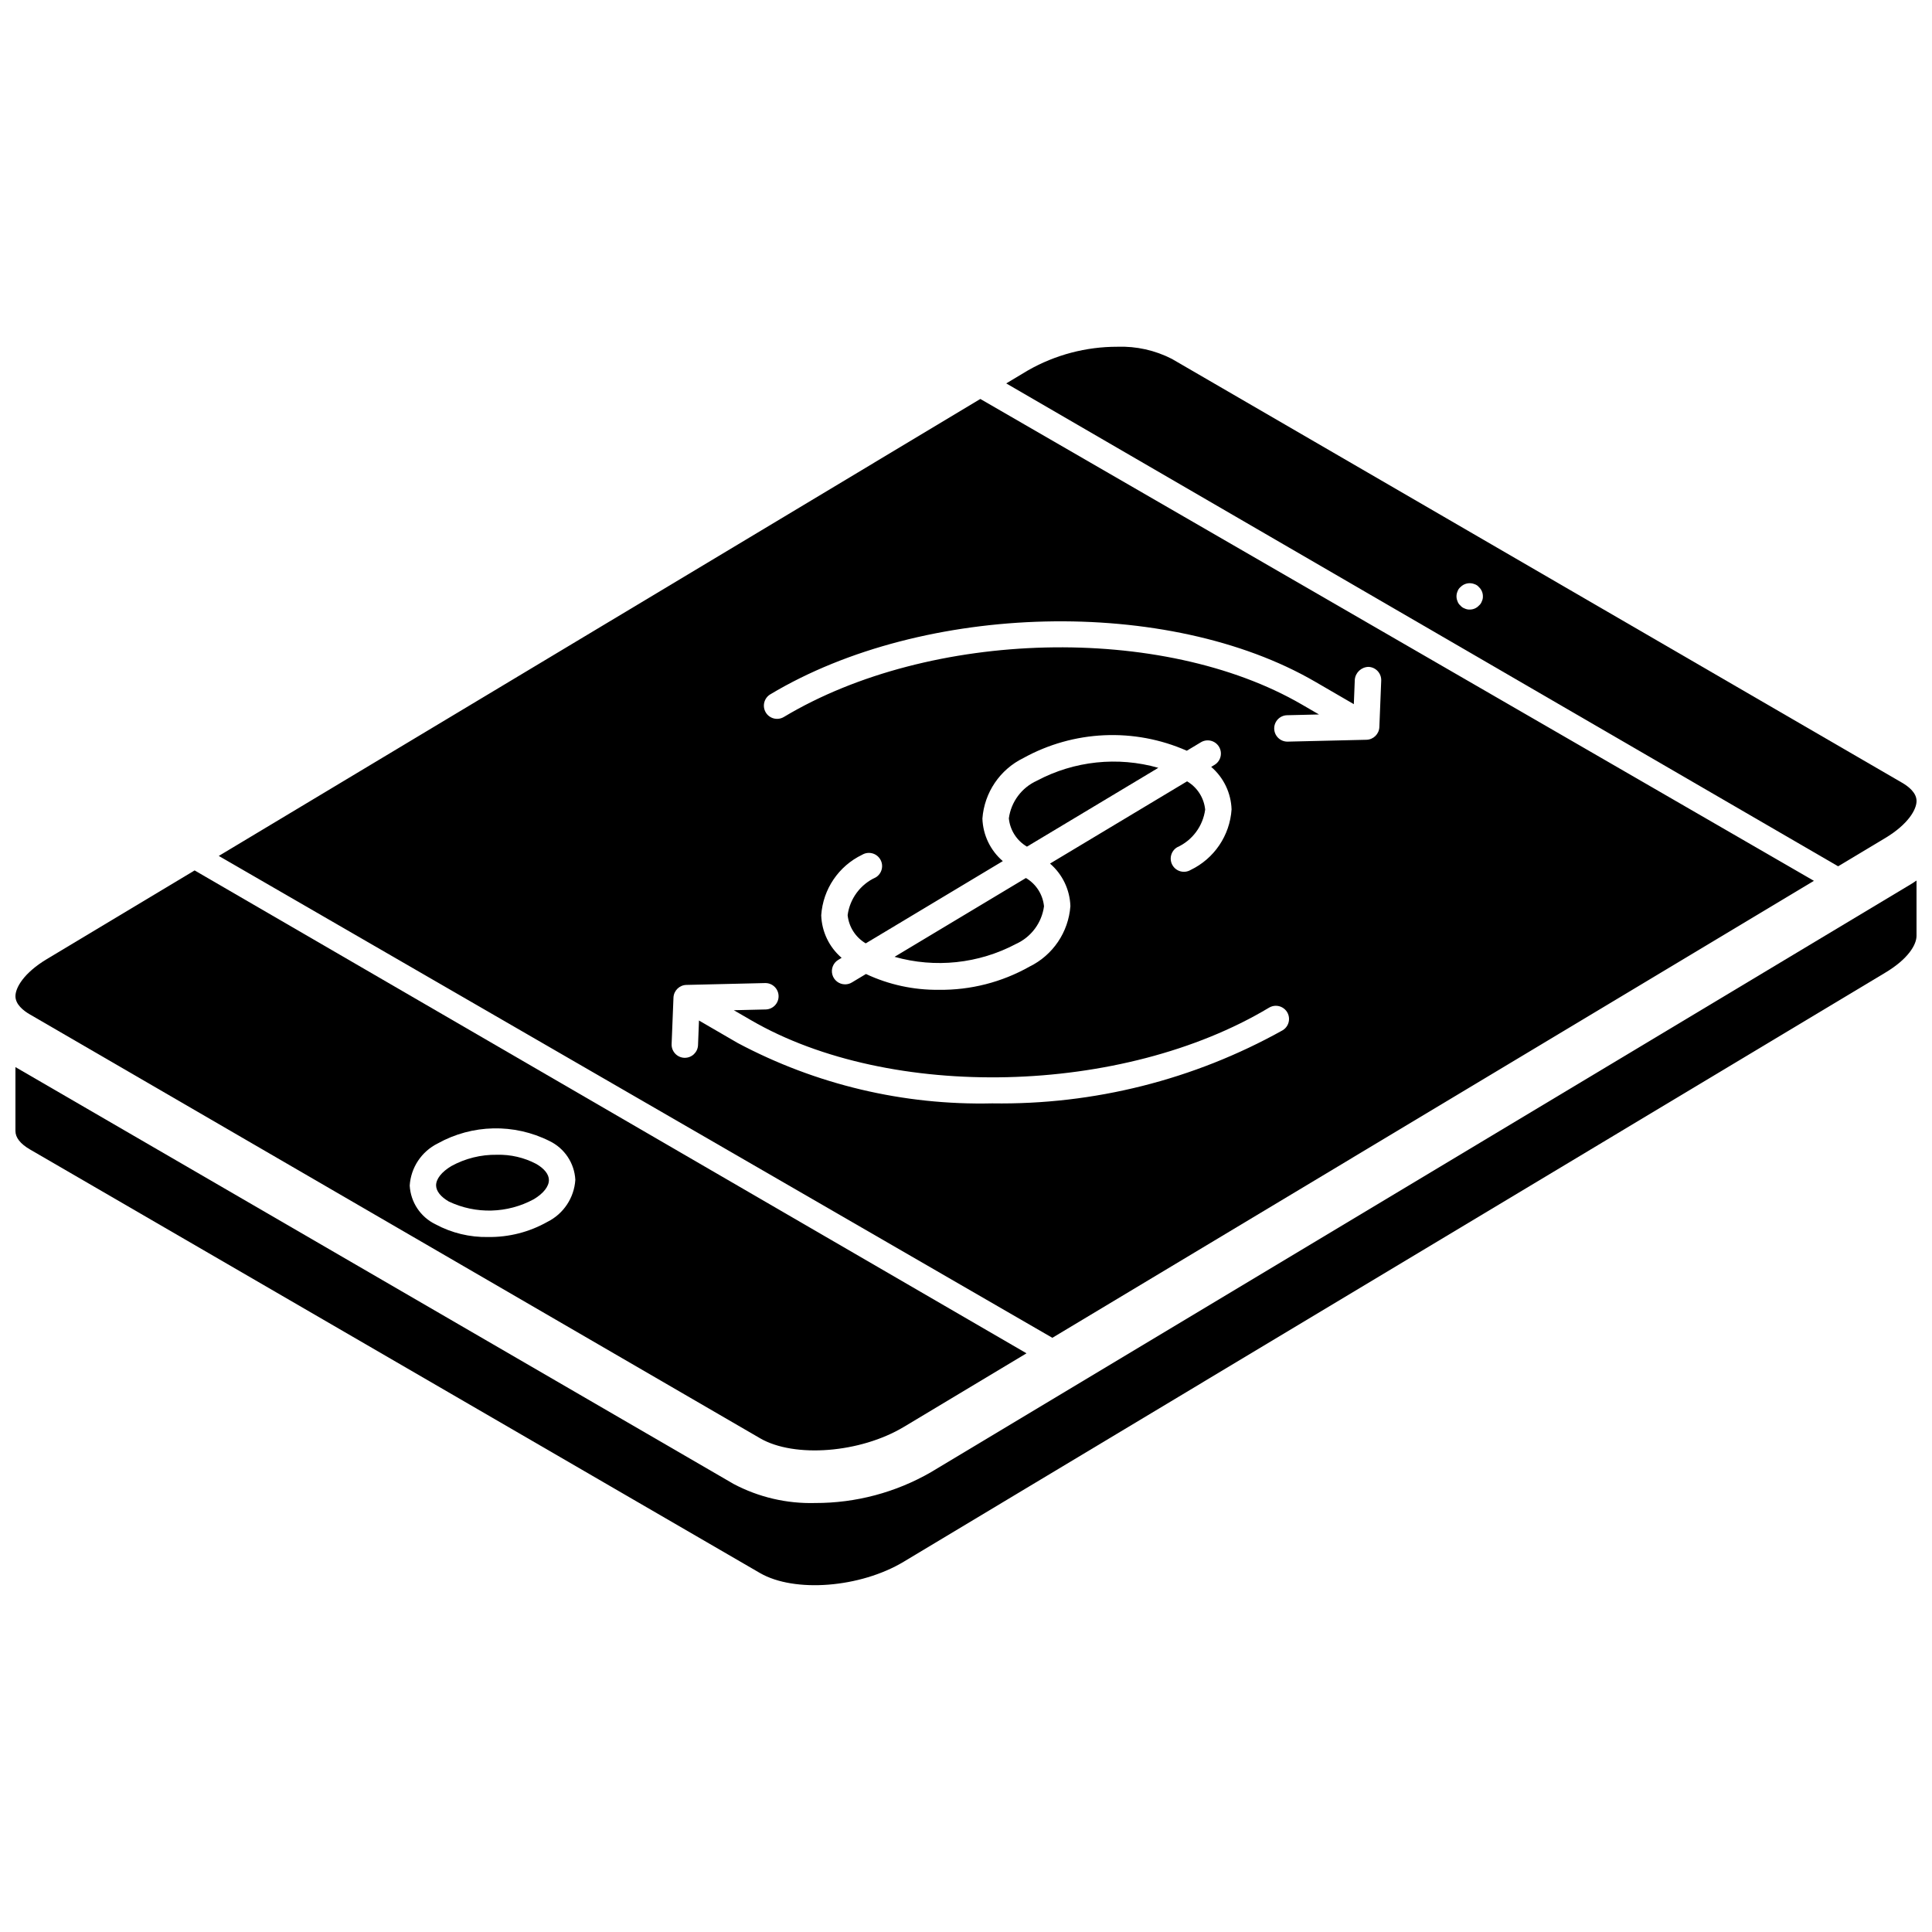 <?xml version="1.0" encoding="UTF-8"?>
<!-- Uploaded to: SVG Repo, www.svgrepo.com, Generator: SVG Repo Mixer Tools -->
<svg width="800px" height="800px" version="1.1" viewBox="144 144 512 512" xmlns="http://www.w3.org/2000/svg">
 <defs>
  <clipPath id="c">
   <path d="m410 235h241.9v139h-241.9z"/>
  </clipPath>
  <clipPath id="b">
   <path d="m148.09 374h268.91v155h-268.91z"/>
  </clipPath>
  <clipPath id="a">
   <path d="m148.09 377h503.81v188h-503.81z"/>
  </clipPath>
 </defs>
 <path d="m624.71 377.43-220.91-127.7-201.82 121.1 220.9 127.7zm-276.58-49.418c40.734-24.434 105.5-25.938 144.39-3.359l10.18 5.91 0.078 0.066 0.258-6.539c0.188-1.879 1.746-3.324 3.637-3.359 1.93 0.078 3.434 1.703 3.363 3.633l-0.492 12.32c-0.078 1.848-1.574 3.316-3.418 3.363l-20.871 0.492h-0.082c-1.914 0-3.473-1.543-3.496-3.457-0.023-1.918 1.5-3.496 3.414-3.539l8.457-0.203-4.539-2.633c-36.934-21.453-98.512-19.949-137.29 3.305-1.656 0.984-3.797 0.445-4.785-1.207-0.992-1.652-0.457-3.797 1.191-4.793zm110.46 23.047-36.324 21.797c3.301 2.836 5.258 6.926 5.398 11.273-0.504 6.894-4.633 13-10.844 16.039-7.328 4.133-15.621 6.254-24.035 6.141-6.664 0.074-13.258-1.355-19.293-4.191l-3.742 2.246c-0.539 0.328-1.16 0.5-1.797 0.496-1.57 0-2.949-1.051-3.367-2.562-0.422-1.516 0.223-3.125 1.57-3.934l0.883-0.527c-3.305-2.836-5.266-6.93-5.406-11.281 0.461-6.91 4.609-13.039 10.852-16.039 1.656-0.984 3.797-0.441 4.785 1.211 0.992 1.652 0.457 3.793-1.191 4.789-4.035 1.824-6.852 5.602-7.445 9.992 0.312 3.117 2.094 5.902 4.797 7.492l36.324-21.797c-3.305-2.836-5.266-6.93-5.406-11.281 0.512-6.894 4.641-12.996 10.852-16.031 13.344-7.375 29.363-8.094 43.312-1.941l3.758-2.254c1.656-0.984 3.793-0.441 4.785 1.211 0.988 1.652 0.457 3.793-1.191 4.789l-0.887 0.531c3.305 2.836 5.262 6.926 5.402 11.277-0.457 6.91-4.602 13.039-10.844 16.039-1.656 0.98-3.797 0.441-4.785-1.211-0.992-1.652-0.457-3.793 1.191-4.789 4.035-1.824 6.848-5.602 7.441-9.992-0.312-3.117-2.094-5.902-4.793-7.492zm-119.09 69.348-10.18-5.91-0.082-0.07-0.254 6.543c-0.074 1.875-1.621 3.359-3.5 3.359h-0.137c-1.93-0.078-3.434-1.703-3.363-3.633l0.492-12.32c0.078-1.848 1.574-3.316 3.418-3.363l20.871-0.492c1.926-0.039 3.523 1.488 3.566 3.418 0.047 1.926-1.477 3.527-3.402 3.578l-8.457 0.203 4.539 2.633c36.922 21.445 98.504 19.949 137.29-3.305 1.074-0.648 2.41-0.676 3.504-0.066 1.098 0.605 1.785 1.754 1.801 3.004 0.02 1.254-0.633 2.422-1.711 3.059-23.5 13.102-50.035 19.777-76.934 19.359-23.488 0.543-46.719-4.965-67.461-15.996z"/>
 <path d="m418.8 350.89c-4.035 1.824-6.852 5.594-7.445 9.984 0.309 3.121 2.094 5.906 4.797 7.496l34.816-20.891c-10.762-3.059-22.285-1.836-32.168 3.41z"/>
 <path d="m415.88 376.68-34.812 20.887c10.762 3.047 22.281 1.828 32.164-3.406 4.035-1.82 6.852-5.594 7.441-9.984-0.309-3.121-2.09-5.906-4.793-7.496z"/>
 <g clip-path="url(#c)">
  <path d="m643.56 366.12c6.184-3.707 8.363-7.637 8.344-9.871-0.016-2.148-2.078-3.793-3.801-4.797l-193.54-112.34c-4.465-2.289-9.441-3.398-14.453-3.219-8.289-0.012-16.434 2.137-23.637 6.234l-5.809 3.481 220.46 127.97zm-106.86-62.758c-0.148 0.438-0.414 0.828-0.77 1.121-0.629 0.684-1.52 1.066-2.445 1.055-0.461 0.016-0.918-0.082-1.336-0.281-0.434-0.152-0.824-0.418-1.117-0.773-0.359-0.293-0.621-0.68-0.766-1.117-0.375-0.848-0.375-1.812 0-2.66 0.145-0.438 0.41-0.824 0.766-1.121 0.98-1.008 2.481-1.312 3.777-0.766 0.438 0.145 0.824 0.41 1.121 0.766 0.68 0.633 1.059 1.523 1.051 2.453 0.016 0.457-0.082 0.914-0.281 1.324z"/>
 </g>
 <path d="m262.93 462.41c7.168 3.41 15.535 3.188 22.516-0.594h0.008c2.562-1.539 4.023-3.394 4.012-5.106-0.008-1.504-1.203-3.012-3.356-4.262-3.203-1.684-6.785-2.516-10.402-2.422-4.234-0.07-8.414 0.965-12.121 3.008-2.562 1.539-4.023 3.402-4.019 5.106 0.016 1.504 1.211 3.019 3.363 4.269z"/>
 <g clip-path="url(#b)">
  <path d="m151.9 412.82 193.54 112.34v0.004c9.105 5.269 26.543 3.902 38.086-3.019l32.508-19.504-220.46-127.97-39.133 23.48c-6.184 3.711-8.363 7.641-8.348 9.875 0.02 2.144 2.074 3.793 3.805 4.797zm108.1 34.207c9.16-5.102 20.254-5.34 29.629-0.641 3.981 1.922 6.602 5.856 6.84 10.27-0.301 4.773-3.125 9.023-7.406 11.152-4.789 2.703-10.207 4.086-15.703 4.012-4.856 0.098-9.656-1.062-13.934-3.363-3.981-1.922-6.602-5.856-6.848-10.27 0.305-4.777 3.133-9.031 7.422-11.16z"/>
 </g>
 <g clip-path="url(#a)">
  <path d="m390.72 534.14c-9.336 5.383-19.93 8.203-30.707 8.172-7.516 0.207-14.957-1.531-21.602-5.051l-190.32-110.47v16.926c0 1.754 1.281 3.394 3.816 4.879l193.52 112.29c9.129 5.269 26.574 3.902 38.082-3.019l260.03-156.05c6.172-3.672 8.359-7.469 8.359-9.812v-14.652c-0.387 0.25-0.742 0.516-1.141 0.758z"/>
 </g>
</svg>
